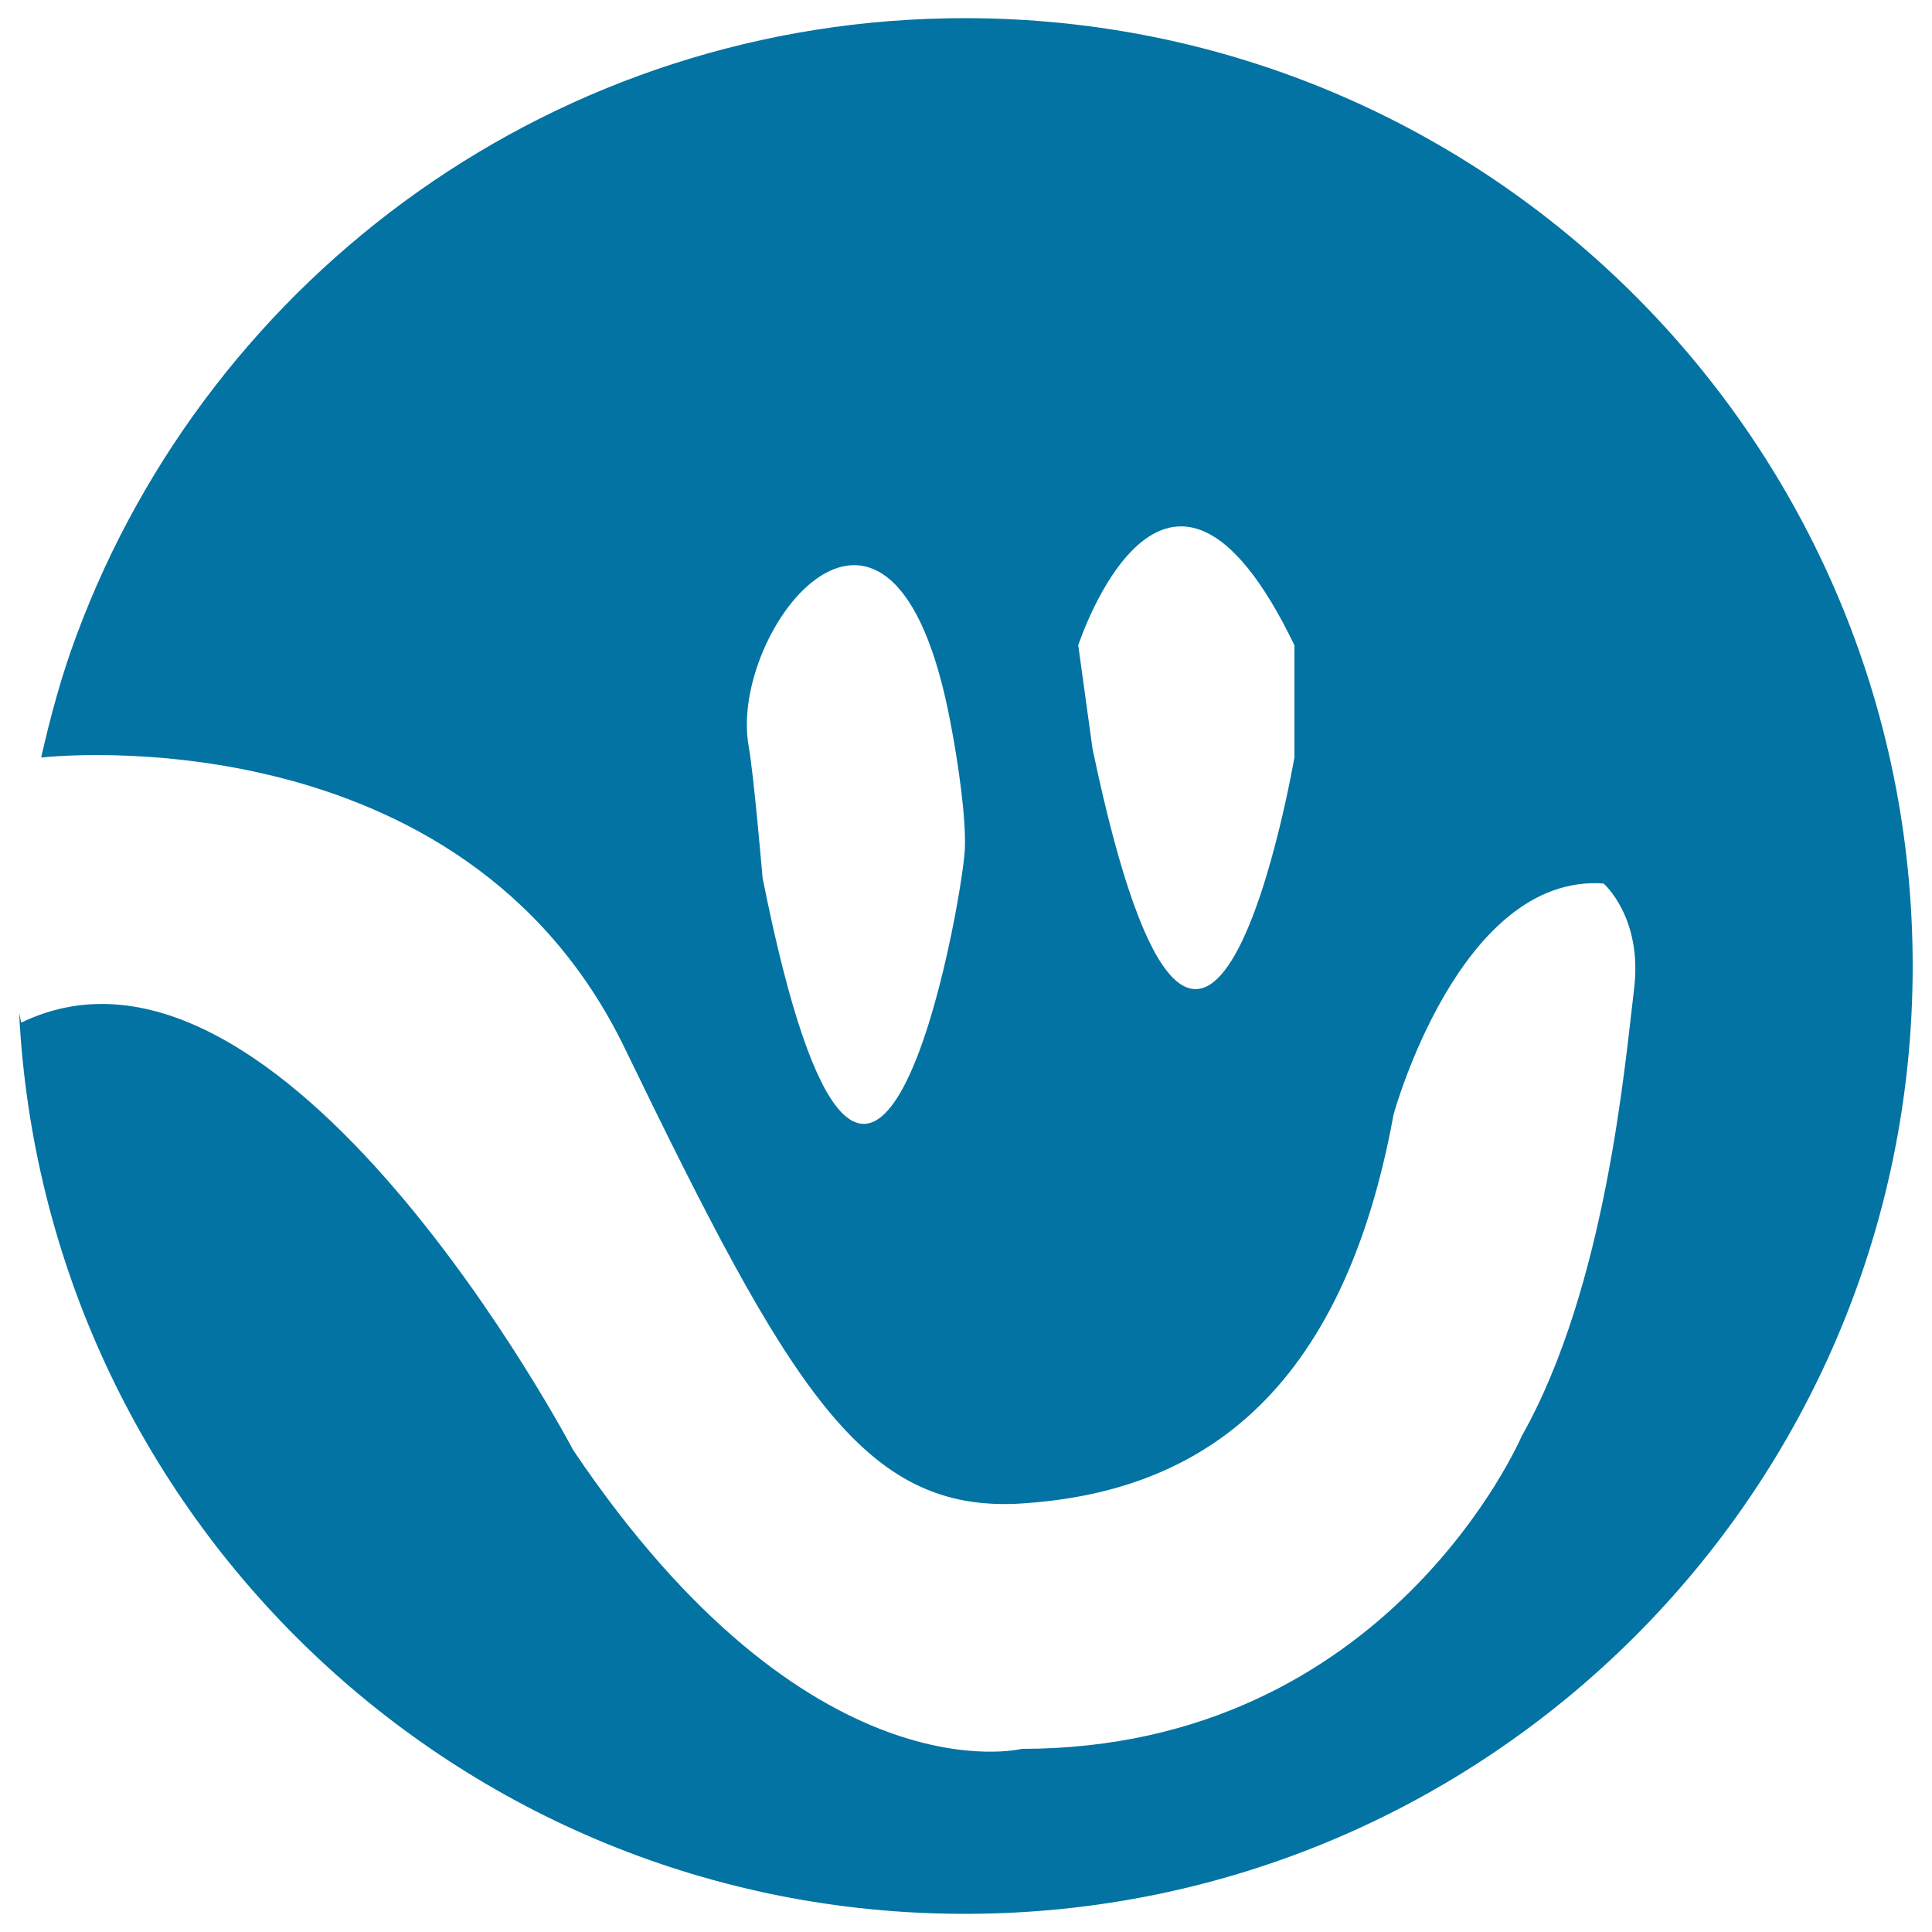 <svg xmlns="http://www.w3.org/2000/svg" viewBox="0 0 1000 1000" style="fill:#0273a2">
<title>Happy Smile SVG icon</title>
<g><path d="M499.4,9.4c-210.7,0-390.3,132.7-459.7,319.2c-7.7,20.5-13.5,41.9-18.4,63.5c5.1-0.6,218-23.3,302.1,150.5c85.3,176,123.1,240.9,205.5,235.6c82.5-5.4,164.1-46.3,192.4-201.3c0,0,34.1-124.9,108.7-119.6c0,0,20.3,17.5,15.8,54.6c-4.6,37.2-14.2,153.6-58.2,231.5c0,0-69.1,161.8-258.7,161.8c0,0-109.7,27.4-232.2-154.6c0,0-150.6-286.5-285.7-221.3c0,0-0.5-1.9-1.1-5C22.9,784,236.7,990.6,499.4,990.6C770.3,990.6,990,771,990,500C990,229,770.4,9.4,499.4,9.4z M499.4,439.5c-1.1,26.4-48.6,296.9-104.7,14.8c0,0-4.5-53.1-7.2-68.1c-10.8-60.1,74.7-170.4,104.5-12C495.9,394.5,500.1,423.1,499.4,439.5z M670.1,391.4c0,0-46.6,273.8-104.6-3.8l-7.4-53.6c0,0,45.1-138.5,111.9,0V391.4L670.1,391.4z"/></g>
</svg>